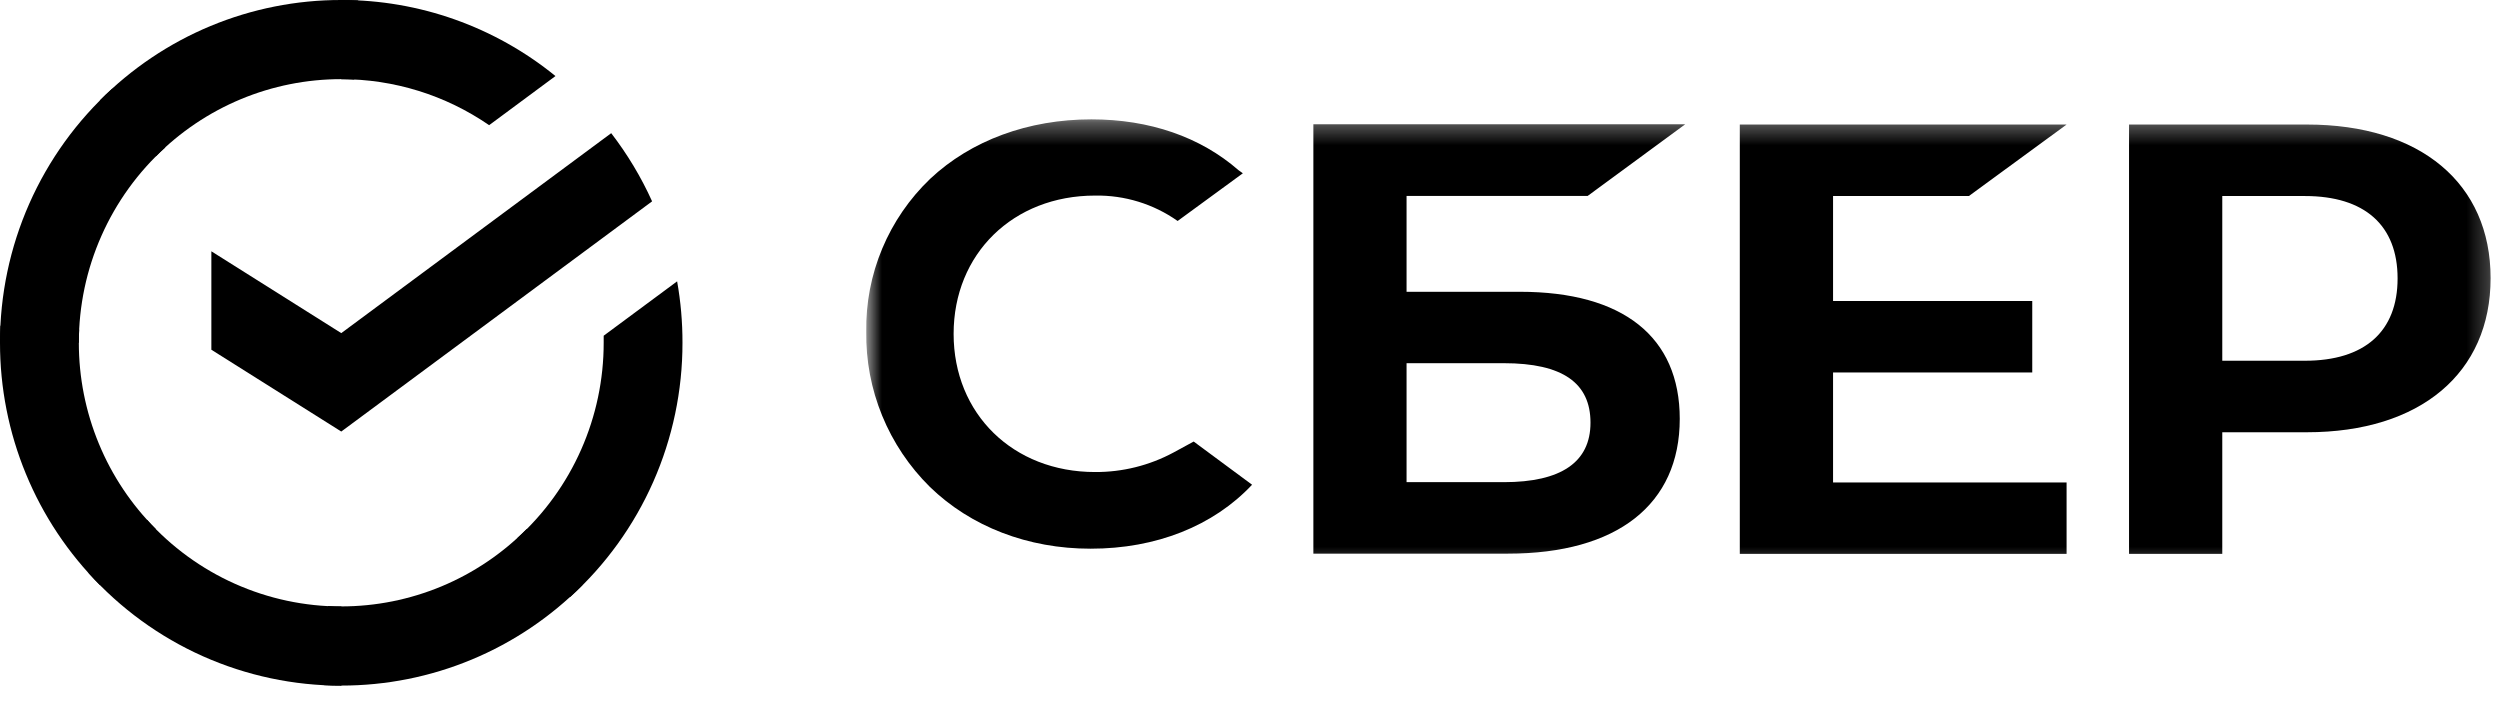 <svg width="112" height="32" viewBox="0 0 112 32" fill="none" xmlns="http://www.w3.org/2000/svg">
<g clip-path="url(#clip0_63_57)">
<g clip-path="url(#clip1_63_57)">
<path d="M27.382 5.966C28.108 6.91 28.723 7.934 29.214 9.02L15.289 19.333L9.469 15.668L9.469 11.258L15.289 14.924L27.382 5.966Z" fill="black"/>
<path d="M3.532 15.355C3.532 15.157 3.537 14.96 3.546 14.765L0.019 14.591C0.007 14.845 4.26219e-06 15.1 4.26219e-06 15.358C-0.001 17.375 0.393 19.372 1.162 21.234C1.93 23.097 3.057 24.789 4.478 26.213L6.98 23.701C5.886 22.606 5.018 21.306 4.427 19.873C3.835 18.441 3.531 16.905 3.532 15.355Z" fill="black"/>
<path d="M15.284 3.546C15.481 3.546 15.676 3.553 15.871 3.563L16.047 0.018C15.794 0.006 15.54 1.13909e-05 15.284 1.13909e-05C13.276 -0.002 11.287 0.394 9.432 1.165C7.577 1.937 5.892 3.07 4.474 4.497L6.975 7.011C8.065 5.912 9.36 5.04 10.785 4.445C12.211 3.851 13.74 3.545 15.284 3.546Z" fill="black"/>
<path d="M15.285 27.167C15.088 27.167 14.893 27.167 14.697 27.151L14.521 30.695C14.774 30.707 15.029 30.714 15.285 30.714C17.292 30.716 19.28 30.32 21.134 29.548C22.988 28.776 24.672 27.643 26.09 26.215L23.593 23.703C22.503 24.802 21.208 25.673 19.783 26.268C18.357 26.862 16.829 27.168 15.285 27.167Z" fill="black"/>
<path d="M21.913 5.608L24.885 3.407C22.168 1.197 18.777 -0.006 15.281 2.35273e-05L15.281 3.547C17.648 3.544 19.961 4.263 21.913 5.608Z" fill="black"/>
<path d="M30.575 15.356C30.577 14.434 30.497 13.512 30.335 12.604L27.045 15.04C27.045 15.145 27.045 15.25 27.045 15.356C27.046 17.006 26.701 18.639 26.034 20.146C25.367 21.654 24.392 23.005 23.172 24.11L25.545 26.745C27.131 25.307 28.398 23.55 29.265 21.588C30.131 19.626 30.578 17.503 30.575 15.356Z" fill="black"/>
<path d="M15.294 27.17C13.651 27.17 12.027 26.824 10.526 26.154C9.025 25.484 7.68 24.504 6.58 23.279L3.958 25.662C5.39 27.256 7.138 28.529 9.091 29.4C11.044 30.27 13.157 30.719 15.294 30.717L15.294 27.17Z" fill="black"/>
<path d="M7.405 6.604L5.032 3.969C3.446 5.407 2.178 7.164 1.311 9.126C0.444 11.088 -0.002 13.211 9.40346e-06 15.358H3.532C3.531 13.707 3.875 12.075 4.543 10.568C5.21 9.06 6.185 7.709 7.405 6.604Z" fill="black"/>
<mask id="mask0_63_57" style="mask-type:luminance" maskUnits="userSpaceOnUse" x="38" y="5" width="74" height="21">
<path d="M111.771 5.341L38.797 5.341L38.797 25.645L111.771 25.645L111.771 5.341Z" fill="white"/>
</mask>
<g mask="url(#mask0_63_57)">
<path d="M88.209 8.78L92.583 5.579L77.943 5.579L77.943 24.814H92.583L92.583 21.613H82.121L82.121 16.686H91.045L91.045 13.485H82.121L82.121 8.78H88.209Z" fill="black"/>
<path d="M68.096 13.072H63.014L63.014 8.779H71.125L75.496 5.568L58.839 5.568L58.839 24.803H67.558C72.447 24.803 75.253 22.602 75.253 18.764C75.253 15.092 72.712 13.072 68.096 13.072ZM67.37 21.601H63.014L63.014 16.271H67.37C70.014 16.271 71.254 17.164 71.254 18.936C71.254 20.708 69.935 21.601 67.37 21.601Z" fill="black"/>
<path d="M103.35 5.579L95.381 5.579L95.381 24.814H99.558L99.558 19.365H103.35C108.434 19.365 111.579 16.707 111.579 12.461C111.579 8.216 108.434 5.579 103.35 5.579ZM103.261 16.161H99.558L99.558 8.782H103.261C105.936 8.782 107.412 10.093 107.412 12.473C107.412 14.853 105.936 16.161 103.261 16.161Z" fill="black"/>
<path d="M52.572 20.273C51.493 20.853 50.285 21.154 49.058 21.147C45.386 21.147 42.722 18.543 42.722 14.957C42.722 11.371 45.386 8.762 49.058 8.762C50.382 8.739 51.679 9.138 52.758 9.9L55.68 7.763L55.483 7.623C53.778 6.135 51.501 5.347 48.895 5.347C46.067 5.347 43.504 6.291 41.673 8.01C40.748 8.895 40.016 9.96 39.523 11.139C39.03 12.318 38.787 13.584 38.809 14.86C38.789 16.149 39.031 17.429 39.521 18.623C40.01 19.817 40.736 20.901 41.656 21.81C43.495 23.597 46.053 24.582 48.86 24.582C51.793 24.582 54.357 23.566 56.093 21.716L53.477 19.781L52.572 20.273Z" fill="black"/>
</g>
</g>
</g>
<defs>
<clipPath id="clip0_63_57">
<rect width="112" height="32" fill="white"/>
</clipPath>
<clipPath id="clip1_63_57">
<rect width="111.781" height="30.99" fill="white"/>
</clipPath>
</defs>
</svg>
